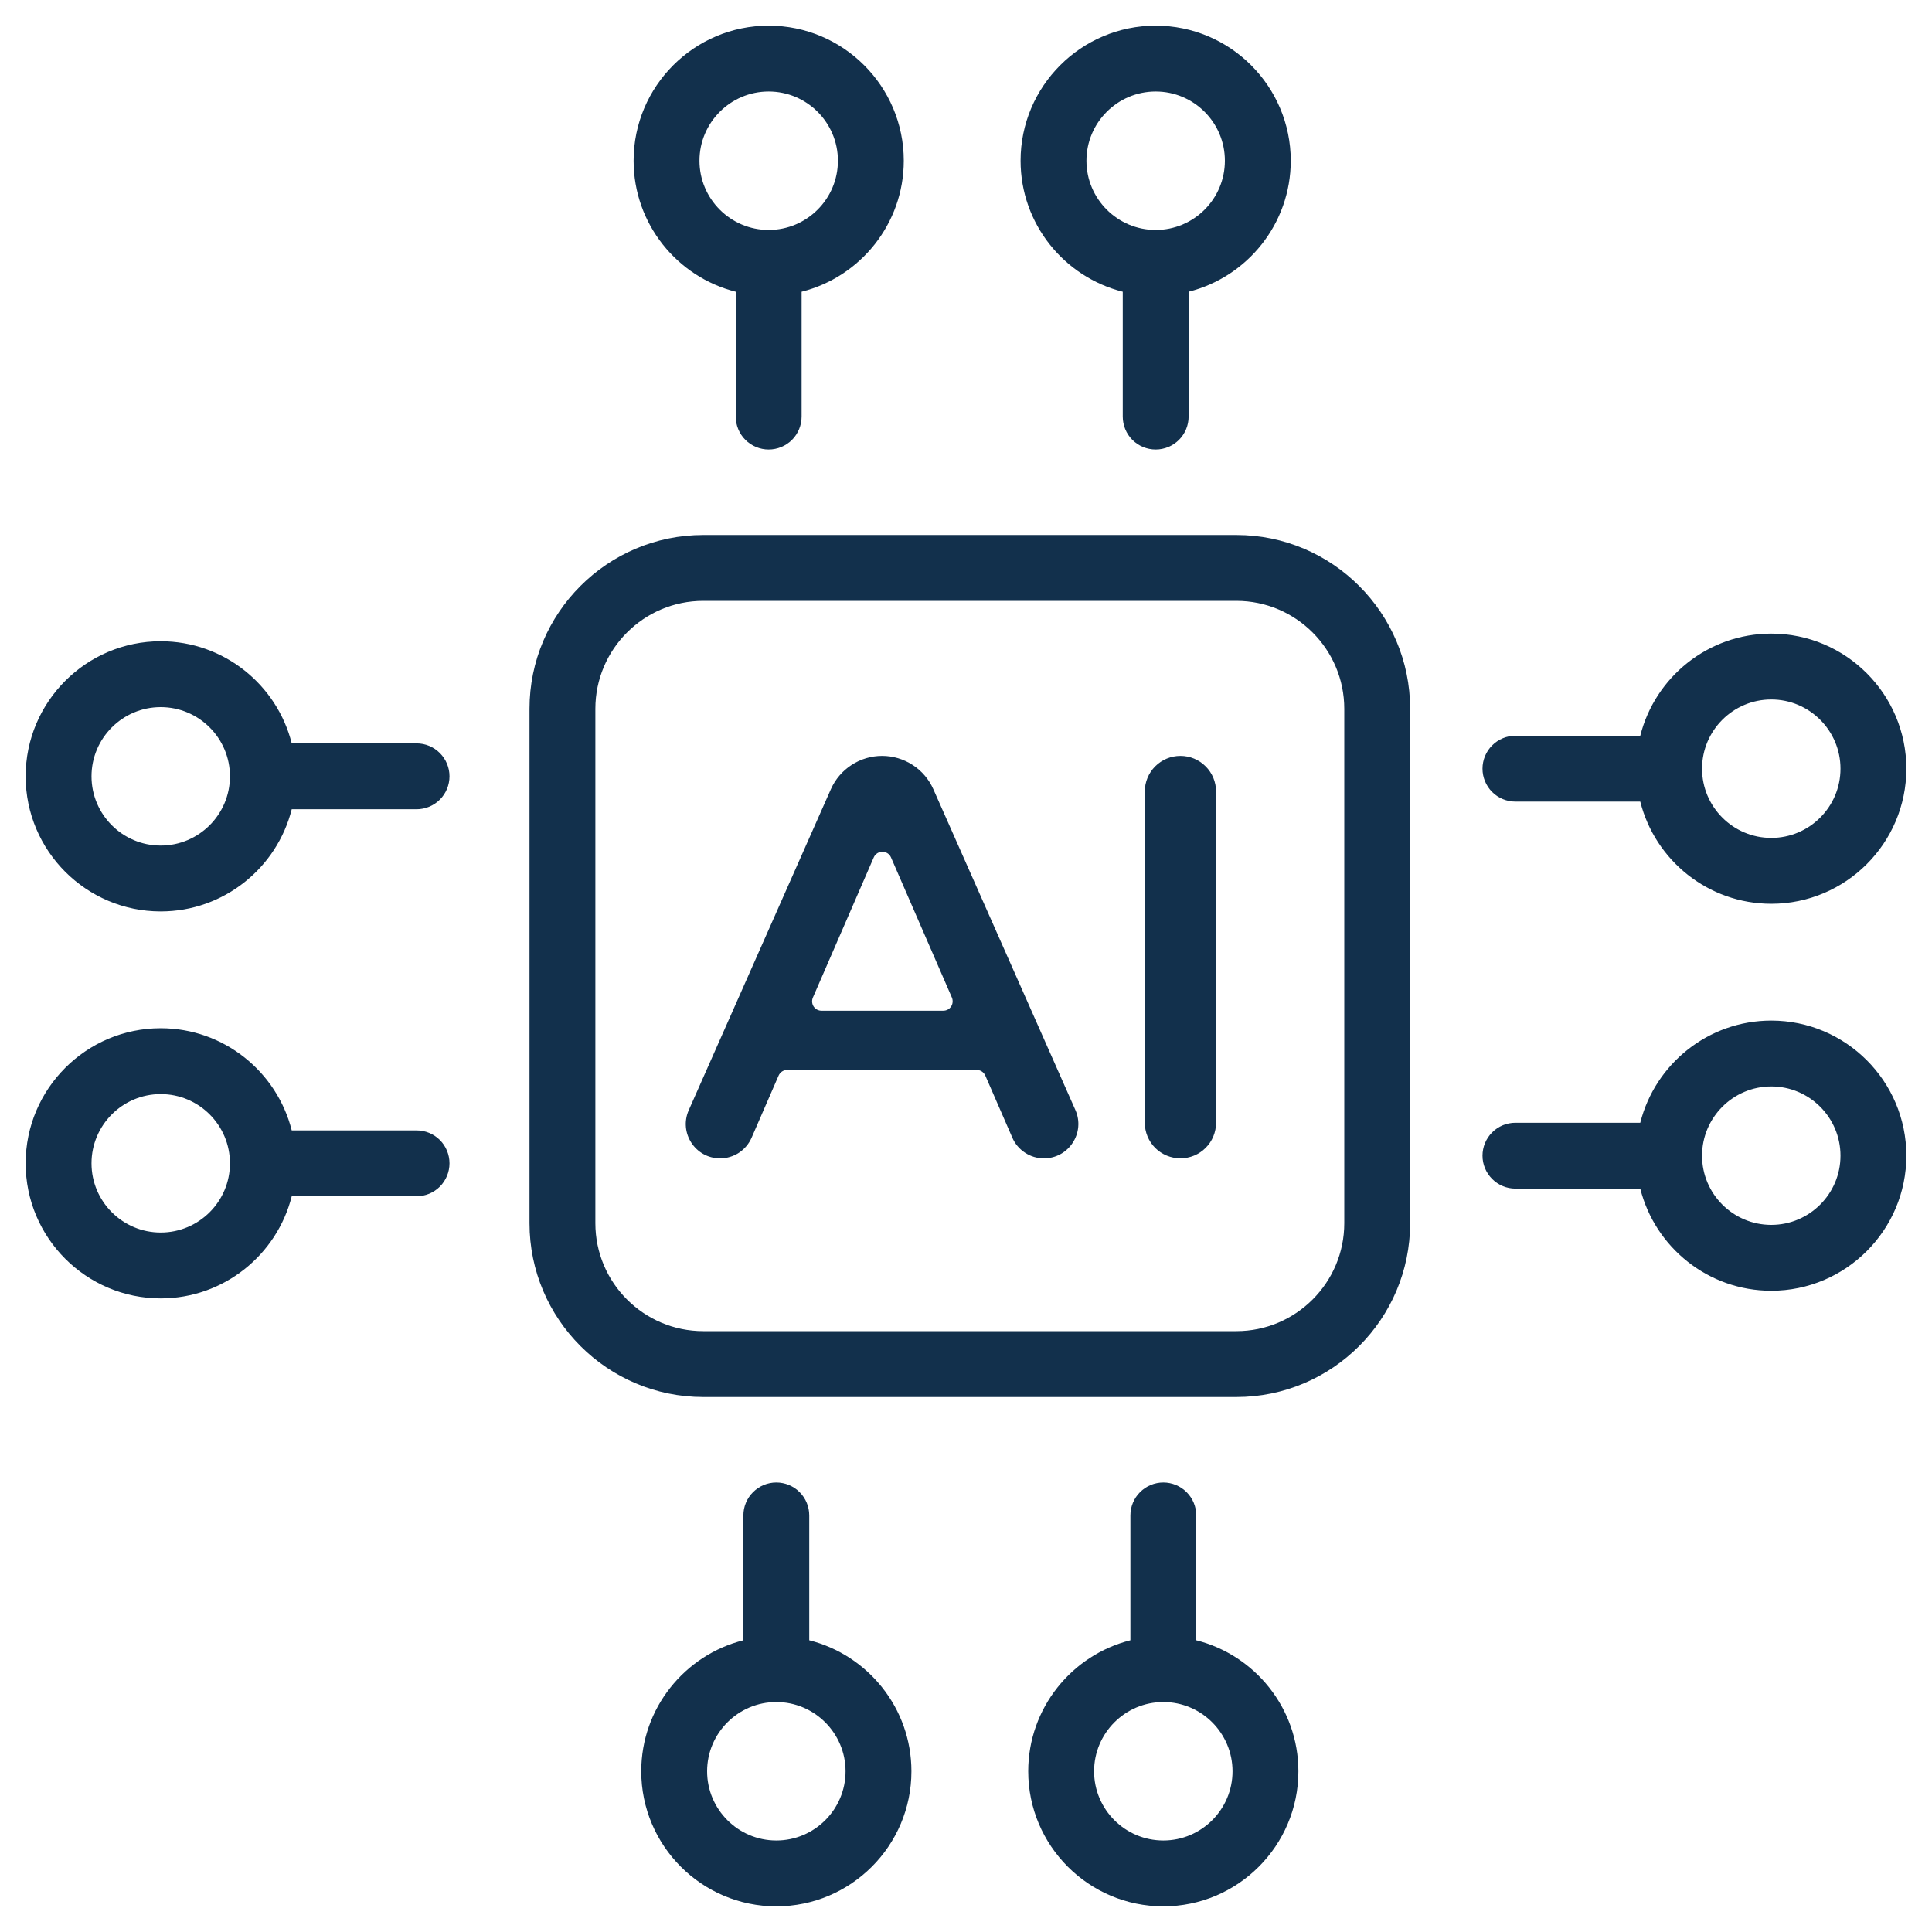 <?xml version="1.0" encoding="UTF-8"?>
<svg xmlns="http://www.w3.org/2000/svg" width="44" height="44" viewBox="0 0 44 44" fill="none">
  <path d="M28.157 12.184H16.017C13.834 12.184 12.059 13.96 12.059 16.142V27.858C12.059 30.04 13.834 31.816 16.017 31.816H28.157C30.34 31.816 32.115 30.04 32.115 27.858V16.142C32.115 13.96 30.34 12.184 28.157 12.184ZM30.615 27.858C30.615 29.213 29.513 30.316 28.157 30.316H16.017C14.661 30.316 13.559 29.213 13.559 27.858V16.142C13.559 14.787 14.661 13.684 16.017 13.684H28.157C29.513 13.684 30.615 14.787 30.615 16.142V27.858ZM16.756 6.644V9.487C16.756 9.686 16.835 9.877 16.976 10.018C17.117 10.158 17.308 10.237 17.506 10.237C17.705 10.237 17.896 10.158 18.037 10.018C18.177 9.877 18.256 9.686 18.256 9.487V6.644C19.591 6.308 20.583 5.098 20.583 3.66C20.583 1.964 19.203 0.584 17.506 0.584C15.81 0.584 14.43 1.964 14.43 3.66C14.43 5.098 15.422 6.308 16.756 6.644ZM17.506 2.084C18.376 2.084 19.083 2.791 19.083 3.66C19.083 4.53 18.376 5.237 17.506 5.237C16.637 5.237 15.93 4.53 15.93 3.66C15.93 2.791 16.637 2.084 17.506 2.084ZM25.57 6.644V9.487C25.57 9.686 25.649 9.877 25.789 10.018C25.93 10.158 26.121 10.237 26.32 10.237C26.519 10.237 26.709 10.158 26.85 10.018C26.991 9.877 27.07 9.686 27.07 9.487V6.644C28.405 6.308 29.396 5.098 29.396 3.66C29.396 1.964 28.016 0.584 26.32 0.584C24.623 0.584 23.243 1.964 23.243 3.66C23.243 5.098 24.235 6.308 25.57 6.644ZM26.32 2.084C27.189 2.084 27.896 2.791 27.896 3.66C27.896 4.53 27.189 5.237 26.32 5.237C25.451 5.237 24.743 4.53 24.743 3.66C24.743 2.791 25.45 2.084 26.32 2.084ZM27.244 37.356V34.513C27.244 34.314 27.165 34.123 27.024 33.983C26.883 33.842 26.692 33.763 26.494 33.763C26.295 33.763 26.104 33.842 25.963 33.983C25.823 34.123 25.744 34.314 25.744 34.513V37.356C24.409 37.692 23.417 38.902 23.417 40.34C23.417 42.036 24.797 43.416 26.494 43.416C28.19 43.416 29.57 42.036 29.57 40.34C29.57 38.902 28.578 37.692 27.244 37.356ZM26.494 41.916C25.624 41.916 24.917 41.209 24.917 40.34C24.917 39.471 25.624 38.763 26.494 38.763C27.363 38.763 28.07 39.471 28.07 40.34C28.07 41.209 27.363 41.916 26.494 41.916ZM18.43 37.356V34.513C18.43 34.314 18.351 34.123 18.211 33.983C18.07 33.842 17.879 33.763 17.68 33.763C17.481 33.763 17.291 33.842 17.15 33.983C17.009 34.123 16.93 34.314 16.93 34.513V37.356C15.595 37.692 14.604 38.902 14.604 40.34C14.604 42.036 15.984 43.416 17.68 43.416C19.377 43.416 20.757 42.036 20.757 40.34C20.757 38.902 19.765 37.692 18.43 37.356ZM17.68 41.916C16.811 41.916 16.104 41.209 16.104 40.34C16.104 39.471 16.811 38.763 17.68 38.763C18.549 38.763 19.257 39.471 19.257 40.34C19.257 41.209 18.55 41.916 17.68 41.916ZM34.513 18.256H37.356C37.692 19.591 38.902 20.583 40.34 20.583C42.036 20.583 43.416 19.203 43.416 17.506C43.416 15.81 42.036 14.43 40.34 14.43C38.902 14.43 37.692 15.422 37.356 16.756H34.513C34.314 16.756 34.123 16.835 33.983 16.976C33.842 17.117 33.763 17.308 33.763 17.506C33.763 17.705 33.842 17.896 33.983 18.037C34.123 18.177 34.314 18.256 34.513 18.256ZM40.34 15.93C41.209 15.93 41.916 16.637 41.916 17.506C41.916 18.376 41.209 19.083 40.34 19.083C39.47 19.083 38.763 18.376 38.763 17.506C38.763 16.637 39.47 15.93 40.34 15.93H40.34ZM40.34 23.243C38.902 23.243 37.692 24.235 37.356 25.57H34.513C34.314 25.57 34.123 25.649 33.983 25.789C33.842 25.93 33.763 26.121 33.763 26.32C33.763 26.519 33.842 26.709 33.983 26.85C34.123 26.991 34.314 27.07 34.513 27.07H37.356C37.692 28.405 38.902 29.396 40.34 29.396C42.036 29.396 43.416 28.016 43.416 26.32C43.416 24.623 42.036 23.243 40.34 23.243ZM40.34 27.896C39.47 27.896 38.763 27.189 38.763 26.32C38.763 25.451 39.47 24.743 40.34 24.743C41.209 24.743 41.916 25.45 41.916 26.32C41.916 27.189 41.209 27.896 40.34 27.896H40.34ZM9.487 25.744H6.644C6.308 24.409 5.098 23.417 3.66 23.417C1.964 23.417 0.584 24.797 0.584 26.494C0.584 28.19 1.964 29.57 3.66 29.57C5.098 29.57 6.308 28.578 6.644 27.244H9.487C9.686 27.244 9.877 27.165 10.018 27.024C10.158 26.883 10.237 26.692 10.237 26.494C10.237 26.295 10.158 26.104 10.018 25.963C9.877 25.823 9.686 25.744 9.487 25.744H9.487ZM3.66 28.07C2.791 28.07 2.084 27.363 2.084 26.494C2.084 25.624 2.791 24.917 3.66 24.917C4.53 24.917 5.237 25.624 5.237 26.494C5.237 27.363 4.53 28.07 3.66 28.07ZM9.487 16.93H6.644C6.308 15.595 5.098 14.604 3.66 14.604C1.964 14.604 0.584 15.984 0.584 17.68C0.584 19.377 1.964 20.757 3.66 20.757C5.098 20.757 6.308 19.765 6.644 18.43H9.487C9.686 18.43 9.877 18.351 10.017 18.211C10.158 18.07 10.237 17.879 10.237 17.68C10.237 17.481 10.158 17.291 10.017 17.15C9.877 17.009 9.686 16.93 9.487 16.93ZM3.66 19.257C2.791 19.257 2.084 18.55 2.084 17.68C2.084 16.811 2.791 16.104 3.66 16.104C4.53 16.104 5.237 16.811 5.237 17.68C5.237 18.549 4.53 19.257 3.66 19.257Z" fill="#12304C"></path>
  <path d="M21.257 17.975C21.157 17.749 20.993 17.556 20.786 17.422C20.578 17.287 20.337 17.215 20.089 17.215C19.842 17.215 19.6 17.287 19.393 17.422C19.186 17.556 19.022 17.749 18.922 17.975L15.686 25.283C15.457 25.799 15.835 26.381 16.401 26.381C16.553 26.381 16.702 26.336 16.829 26.253C16.956 26.169 17.056 26.05 17.117 25.911L17.732 24.496C17.749 24.458 17.776 24.425 17.811 24.402C17.846 24.379 17.887 24.367 17.929 24.367H22.244C22.329 24.367 22.406 24.418 22.44 24.496L23.055 25.909C23.115 26.049 23.216 26.168 23.344 26.252C23.471 26.336 23.621 26.381 23.774 26.381C24.341 26.381 24.721 25.797 24.491 25.279L21.257 17.975ZM21.482 23.018H18.71C18.674 23.018 18.639 23.01 18.608 22.993C18.576 22.976 18.55 22.951 18.53 22.922C18.511 22.892 18.499 22.858 18.496 22.823C18.493 22.787 18.499 22.752 18.513 22.719L19.899 19.527C19.974 19.356 20.218 19.356 20.292 19.527L21.679 22.719C21.693 22.752 21.698 22.787 21.695 22.823C21.692 22.858 21.681 22.892 21.661 22.922C21.642 22.951 21.615 22.976 21.584 22.993C21.552 23.01 21.517 23.018 21.482 23.018ZM26.884 17.215C26.668 17.215 26.462 17.3 26.309 17.453C26.157 17.605 26.072 17.811 26.072 18.027V25.569C26.072 25.784 26.157 25.991 26.309 26.143C26.462 26.295 26.668 26.38 26.884 26.38C27.099 26.38 27.305 26.295 27.457 26.143C27.61 25.991 27.695 25.784 27.695 25.569V18.027C27.695 17.811 27.61 17.605 27.457 17.453C27.305 17.3 27.099 17.215 26.884 17.215Z" fill="#12304C"></path>
</svg>
